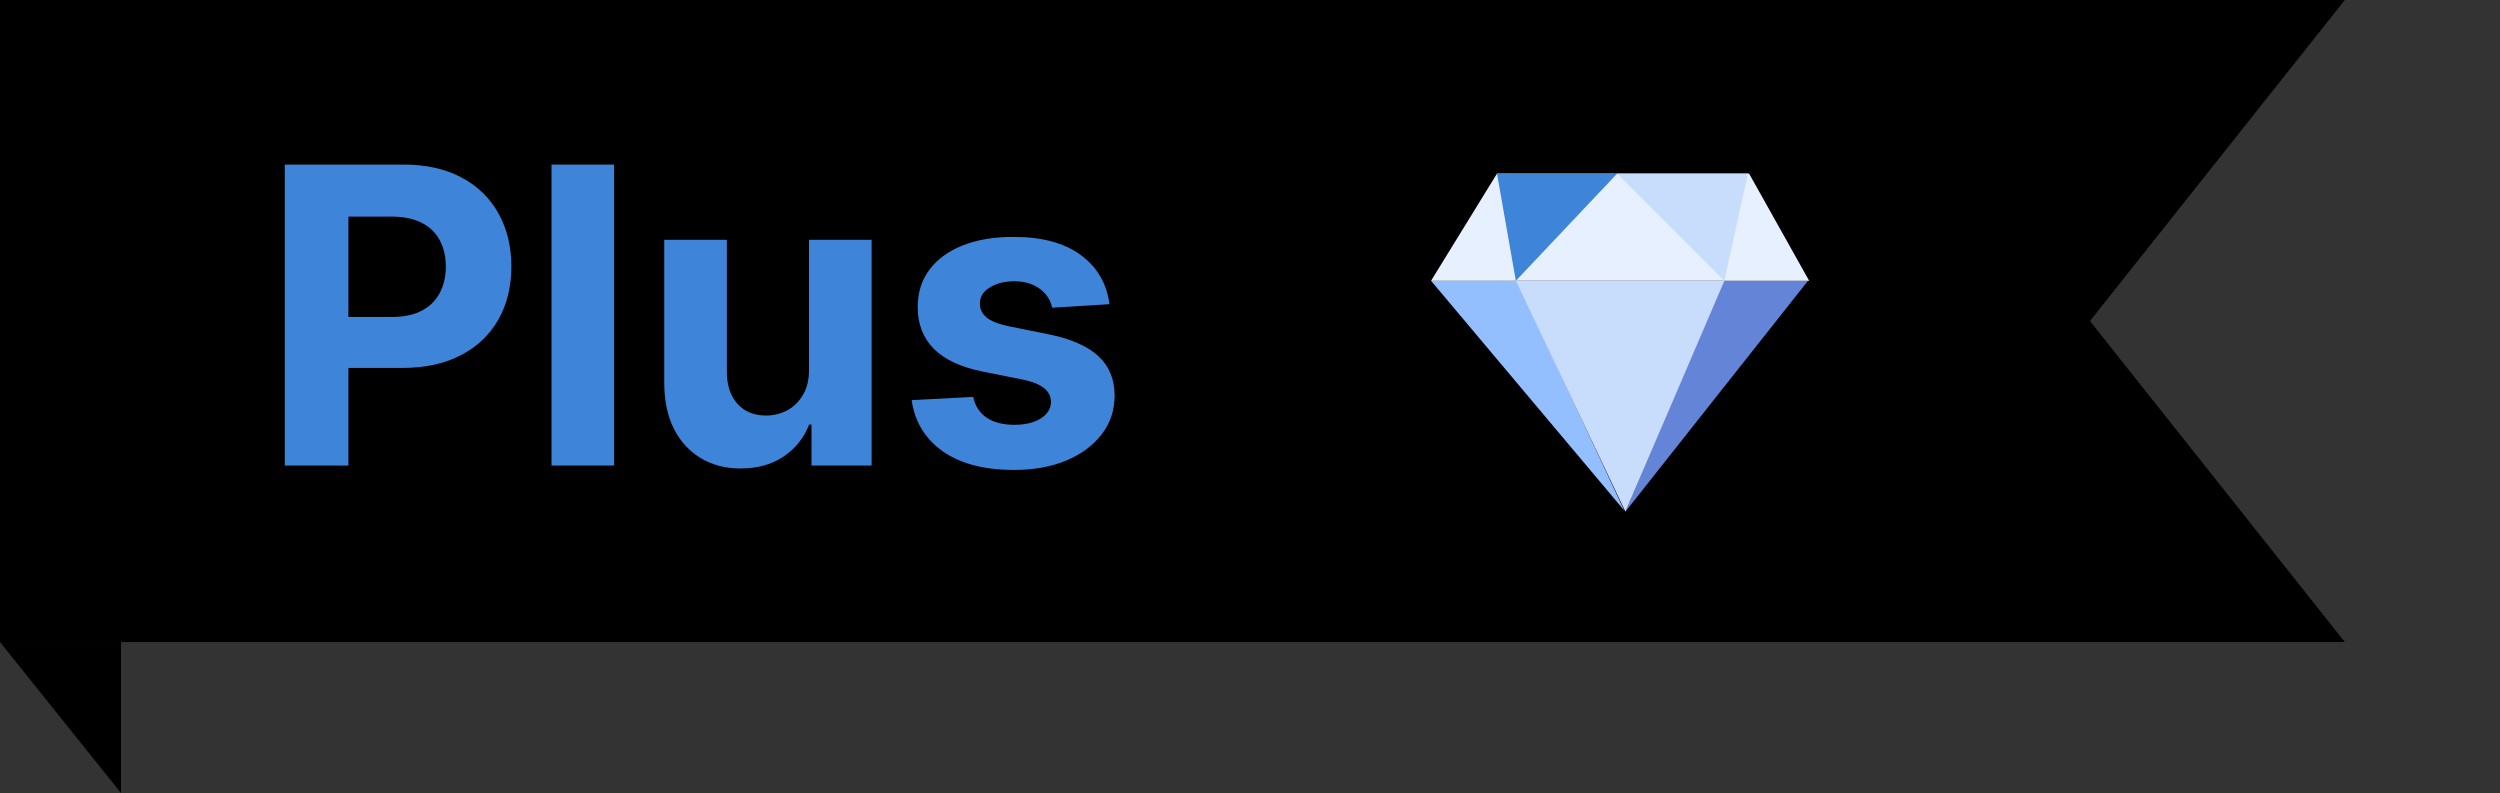 <svg width="145" height="46" viewBox="0 0 145 46" fill="none" xmlns="http://www.w3.org/2000/svg">
<rect x="0" y="0" width="145" height="46" fill="#333333" stroke="none"/>
<path d="M0 0H136L121.217 18.619L136 37.238H0V0Z" fill="black"/>
<path d="M7.019 46L0 37.238H7.019V46Z" fill="black"/>
<path d="M16.517 27V9.545H23.403C24.727 9.545 25.855 9.798 26.787 10.304C27.719 10.804 28.429 11.5 28.918 12.392C29.412 13.278 29.659 14.301 29.659 15.46C29.659 16.619 29.409 17.642 28.909 18.528C28.409 19.415 27.685 20.105 26.736 20.599C25.793 21.094 24.651 21.341 23.31 21.341H18.921V18.384H22.713C23.423 18.384 24.009 18.261 24.469 18.017C24.935 17.767 25.281 17.423 25.509 16.986C25.741 16.543 25.858 16.034 25.858 15.46C25.858 14.881 25.741 14.375 25.509 13.943C25.281 13.506 24.935 13.168 24.469 12.929C24.003 12.685 23.412 12.562 22.696 12.562H20.207V27H16.517ZM35.619 9.545V27H31.988V9.545H35.619ZM46.922 21.426V13.909H50.553V27H47.067V24.622H46.93C46.635 25.389 46.144 26.006 45.456 26.472C44.774 26.938 43.942 27.171 42.959 27.171C42.084 27.171 41.314 26.972 40.649 26.574C39.984 26.176 39.465 25.611 39.09 24.878C38.72 24.145 38.533 23.267 38.527 22.244V13.909H42.158V21.597C42.163 22.369 42.371 22.98 42.78 23.429C43.189 23.878 43.737 24.102 44.425 24.102C44.862 24.102 45.271 24.003 45.652 23.804C46.033 23.599 46.34 23.298 46.572 22.901C46.811 22.503 46.928 22.011 46.922 21.426ZM64.349 17.642L61.025 17.847C60.968 17.562 60.846 17.307 60.658 17.079C60.471 16.847 60.224 16.662 59.917 16.526C59.616 16.384 59.255 16.312 58.834 16.312C58.272 16.312 57.798 16.432 57.411 16.671C57.025 16.903 56.832 17.216 56.832 17.608C56.832 17.921 56.957 18.185 57.207 18.401C57.457 18.616 57.886 18.79 58.494 18.921L60.863 19.398C62.136 19.659 63.084 20.079 63.709 20.659C64.335 21.239 64.647 22 64.647 22.943C64.647 23.801 64.394 24.554 63.889 25.202C63.389 25.849 62.701 26.355 61.826 26.719C60.957 27.077 59.954 27.256 58.818 27.256C57.084 27.256 55.704 26.895 54.675 26.173C53.653 25.446 53.053 24.457 52.877 23.207L56.448 23.02C56.556 23.548 56.818 23.952 57.232 24.23C57.647 24.503 58.178 24.639 58.826 24.639C59.462 24.639 59.974 24.517 60.36 24.273C60.752 24.023 60.951 23.702 60.957 23.31C60.951 22.98 60.812 22.71 60.539 22.5C60.266 22.284 59.846 22.119 59.278 22.006L57.011 21.554C55.732 21.298 54.781 20.855 54.156 20.224C53.536 19.594 53.227 18.79 53.227 17.812C53.227 16.972 53.454 16.247 53.908 15.639C54.369 15.031 55.014 14.562 55.843 14.233C56.678 13.903 57.656 13.739 58.775 13.739C60.428 13.739 61.729 14.088 62.678 14.787C63.633 15.486 64.19 16.438 64.349 17.642Z" fill="#3E85D9"/>
<path d="M83 16.285H87.988L94.205 29.608L83 16.285Z" fill="#93BEFF"/>
<path d="M104.863 16.285H99.944L94.273 29.677L104.863 16.285Z" fill="#6484D8"/>
<path d="M104.932 16.286H83L86.826 10.068H101.447L104.932 16.286Z" fill="#E6F0FF"/>
<path d="M87.919 16.286L86.826 10.068H93.795L87.919 16.286Z" fill="#3E85D9"/>
<path d="M100.012 16.286L101.379 10.068H93.795L100.012 16.286Z" fill="#C8DDFC"/>
<path d="M94.274 29.677L87.92 16.285H100.013L94.274 29.677Z" fill="#C8DDFC"/>
</svg>
